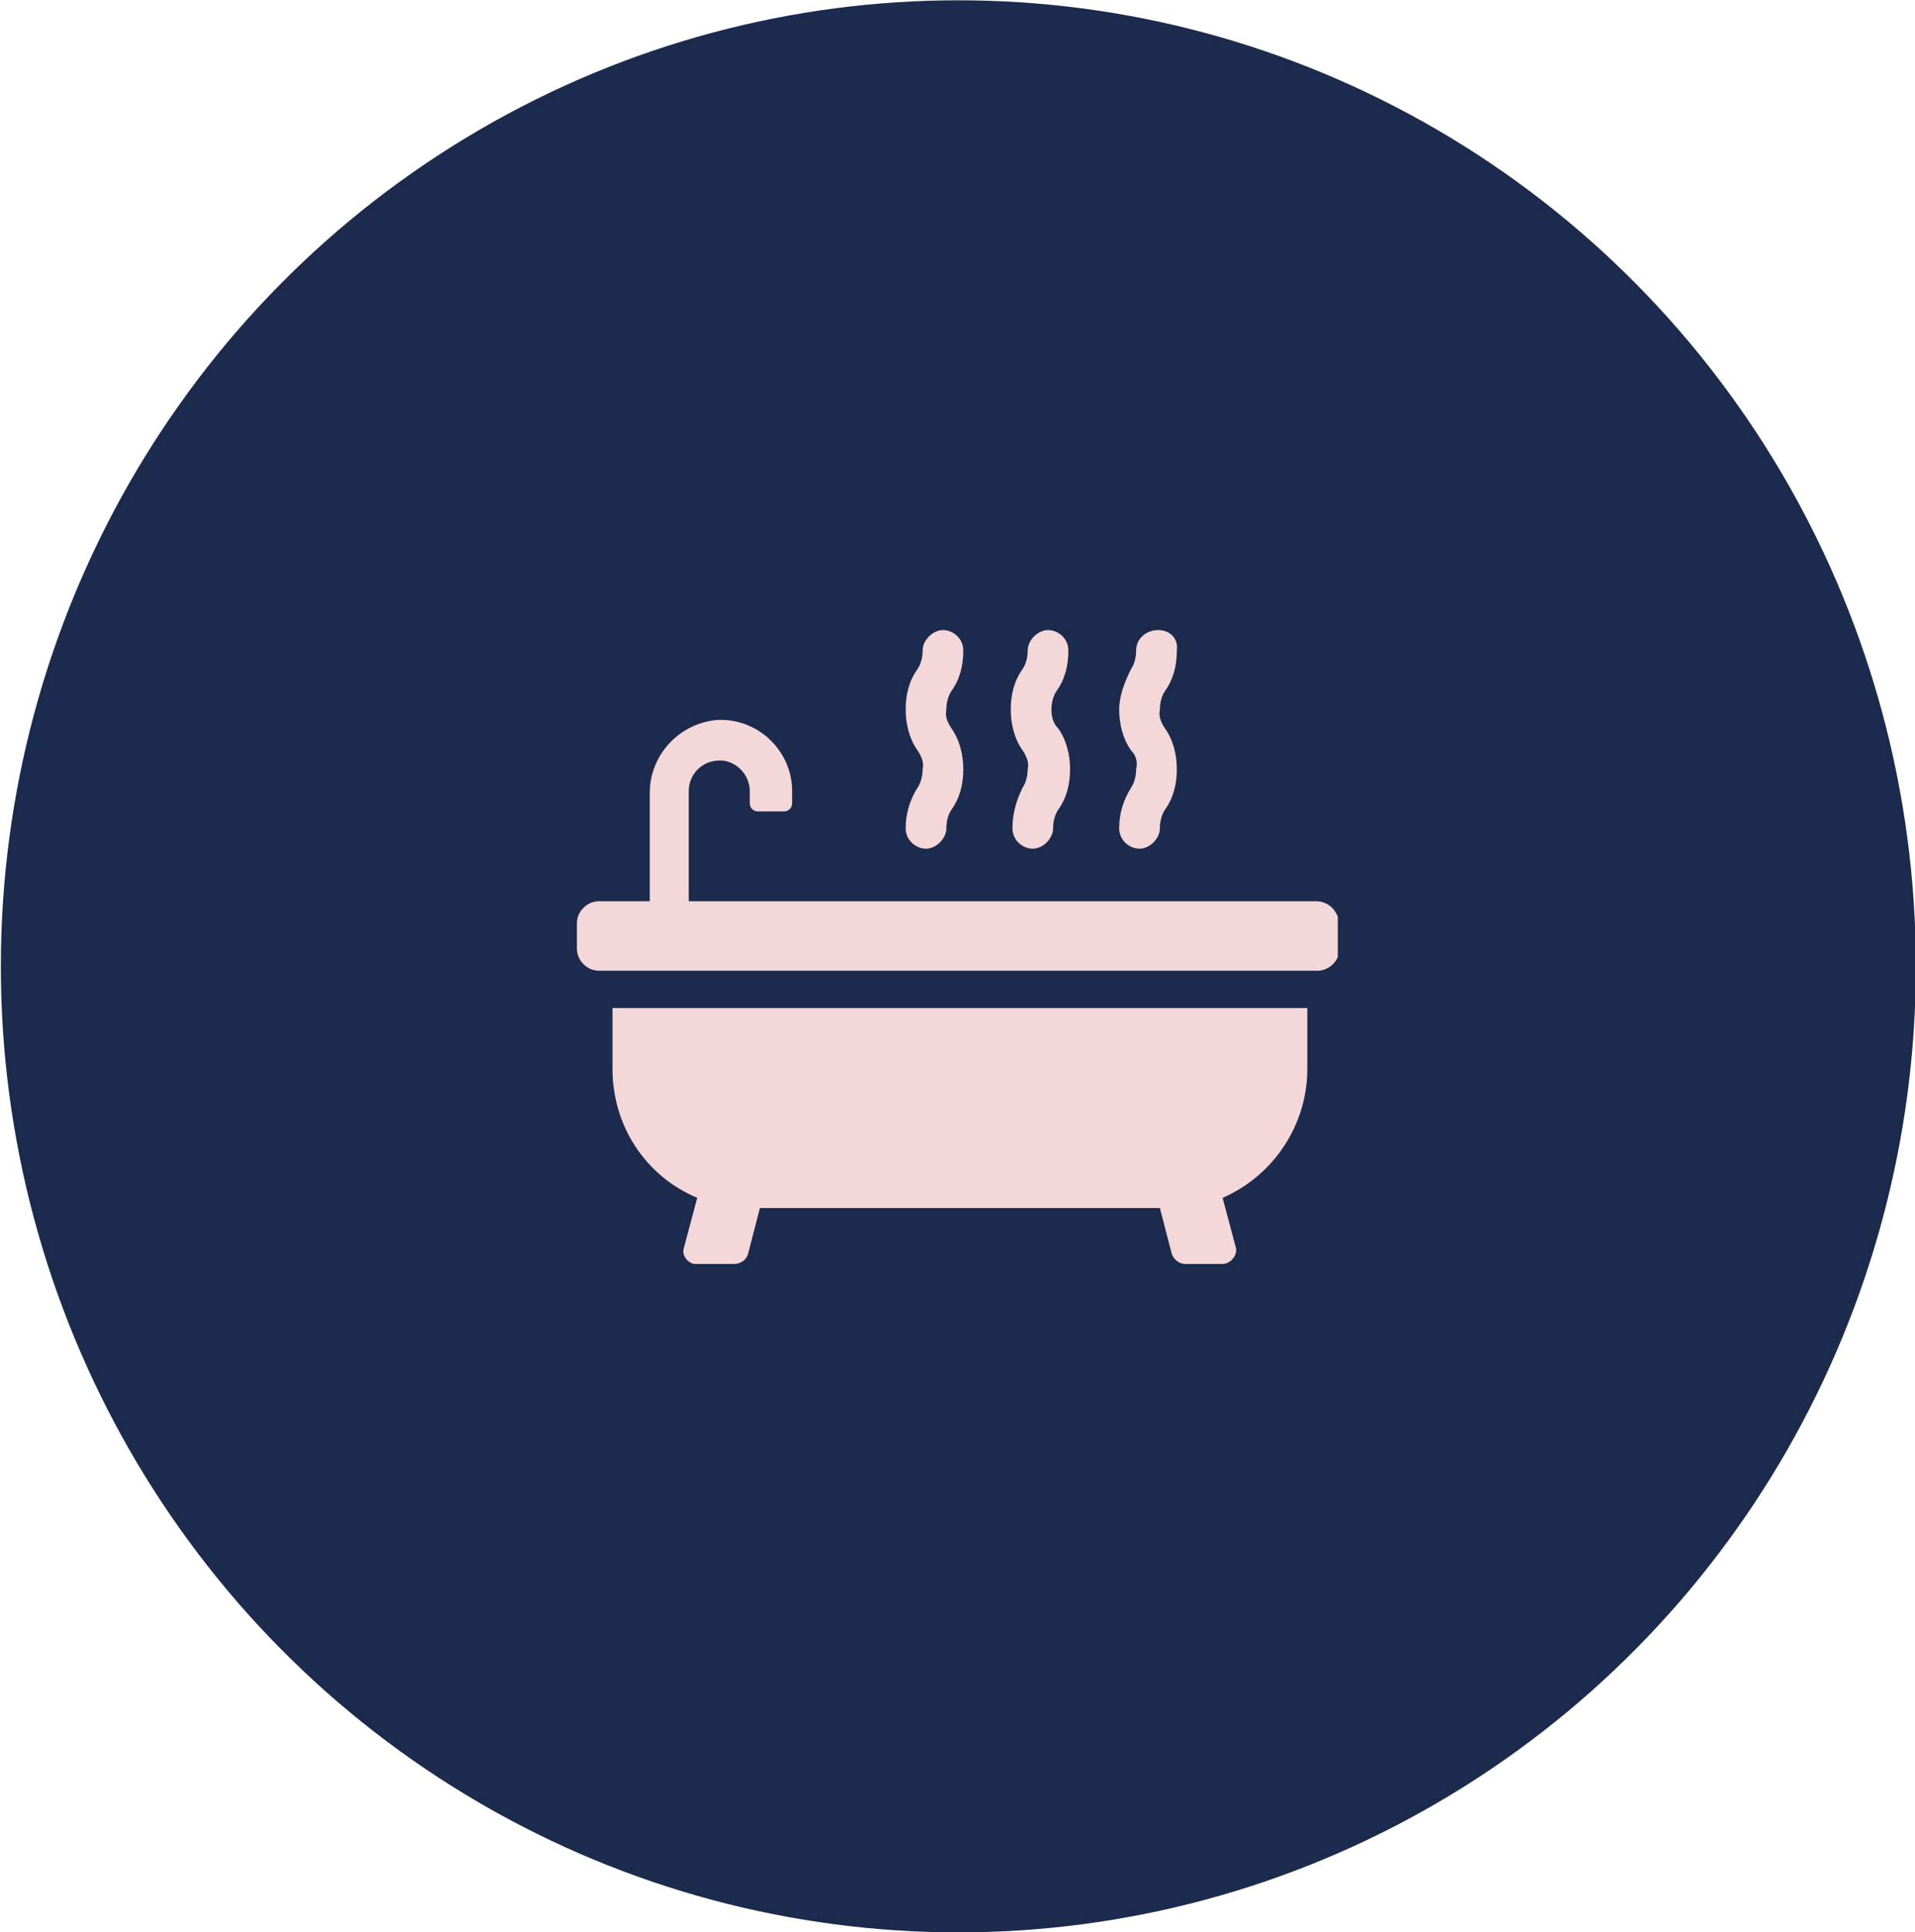 <svg xmlns="http://www.w3.org/2000/svg" xmlns:xlink="http://www.w3.org/1999/xlink" id="Layer_1" x="0px" y="0px" viewBox="0 0 113 114" style="enable-background:new 0 0 113 114;" xml:space="preserve"><style type="text/css">	.st0{fill:#1C2B4D;}	.st1{clip-path:url(#SVGID_00000058559821251373817340000014919540363738077339_);}	.st2{fill:#F4D7D8;}</style><g id="Group_243" transform="translate(-495.25 -2054.883)">	<ellipse id="Ellipse_35" class="st0" cx="551.8" cy="2111.9" rx="56.5" ry="57"></ellipse>	<g id="Group_114" transform="translate(529.292 2092.059)">		<g>			<defs>				<rect id="SVGID_1_" x="0" y="0" width="44.9" height="37.4"></rect>			</defs>			<clipPath id="SVGID_00000181072081372698836910000009037890875791902879_">				<use xlink:href="#SVGID_1_" style="overflow:visible;"></use>			</clipPath>							<g id="Group_113" transform="translate(0 0)" style="clip-path:url(#SVGID_00000181072081372698836910000009037890875791902879_);">				<path id="Path_129" class="st2" d="M2.1,25.9c0,3.3,1.9,6.3,5,7.6l-0.8,3c-0.1,0.4,0.2,0.8,0.6,0.9c0.1,0,0.1,0,0.2,0h2.2     c0.3,0,0.7-0.2,0.8-0.6l0.7-2.7h23.6l0.7,2.7c0.1,0.3,0.4,0.6,0.8,0.6h2.2c0.4,0,0.8-0.4,0.8-0.8c0,0,0-0.1,0-0.1l-0.8-3     c3-1.3,5-4.3,5-7.6v-3.6H2.1V25.9z"></path>				<path id="Path_130" class="st2" d="M43.6,16h-37V9.5c0-1,0.8-1.8,1.8-1.8c0.1,0,0.1,0,0.2,0c0.9,0.1,1.6,0.9,1.6,1.8v0.7     c0,0.3,0.2,0.5,0.5,0.5h1.5c0.3,0,0.5-0.2,0.5-0.5V9.5c0-2.3-1.9-4.2-4.2-4.2c-0.1,0-0.2,0-0.2,0c-2.3,0.2-4,2.1-4,4.3V16h-3     C0.6,16,0,16.6,0,17.3c0,0,0,0,0,0v1.5c0,0.7,0.6,1.3,1.3,1.3c0,0,0,0,0,0h42.4c0.7,0,1.3-0.6,1.3-1.3c0,0,0,0,0,0v-1.5     C44.9,16.6,44.4,16,43.6,16C43.6,16,43.6,16,43.6,16"></path>				<path id="Path_131" class="st2" d="M19.4,11.7c0,0.7,0.6,1.2,1.2,1.2s1.2-0.6,1.2-1.2l0,0c0-0.4,0.1-0.8,0.3-1.1     c0.5-0.7,0.7-1.5,0.7-2.4c0-0.8-0.2-1.7-0.7-2.4c-0.2-0.3-0.4-0.7-0.3-1.1c0-0.4,0.1-0.8,0.3-1.1c0.5-0.7,0.7-1.5,0.7-2.4     c0-0.7-0.6-1.2-1.2-1.2s-1.2,0.6-1.2,1.2c0,0.4-0.1,0.8-0.3,1.1c-0.5,0.7-0.7,1.5-0.7,2.4c0,0.8,0.2,1.7,0.7,2.4     c0.2,0.3,0.4,0.7,0.3,1.1c0,0.4-0.1,0.8-0.3,1.1C19.6,10.1,19.4,10.9,19.4,11.7"></path>				<path id="Path_132" class="st2" d="M25.7,11.7c0,0.7,0.6,1.2,1.2,1.2s1.2-0.6,1.2-1.2l0,0c0-0.4,0.1-0.8,0.3-1.1     c0.5-0.7,0.7-1.5,0.7-2.4c0-0.8-0.2-1.7-0.7-2.4c-0.3-0.3-0.4-0.7-0.4-1.1c0-0.4,0.1-0.8,0.3-1.1c0.5-0.7,0.7-1.5,0.7-2.4     c0-0.7-0.6-1.2-1.2-1.2s-1.2,0.6-1.2,1.2c0,0.4-0.1,0.8-0.3,1.1c-0.5,0.7-0.7,1.5-0.7,2.4c0,0.8,0.2,1.7,0.7,2.4     c0.2,0.3,0.4,0.7,0.3,1.1c0,0.4-0.1,0.8-0.3,1.1C25.9,10.1,25.7,10.9,25.7,11.7"></path>				<path id="Path_133" class="st2" d="M32,11.7c0,0.7,0.6,1.2,1.2,1.2s1.2-0.6,1.2-1.2l0,0c0-0.4,0.1-0.8,0.3-1.1     c0.5-0.7,0.7-1.5,0.7-2.4c0-0.8-0.2-1.7-0.7-2.4c-0.2-0.3-0.4-0.7-0.3-1.1c0-0.4,0.1-0.8,0.3-1.1c0.5-0.7,0.7-1.5,0.7-2.4     C35.5,0.5,35,0,34.3,0S33,0.5,33,1.2c0,0.4-0.1,0.8-0.3,1.1C32.3,3.1,32,3.9,32,4.7c0,0.8,0.2,1.7,0.7,2.4     C33,7.4,33.1,7.8,33,8.2c0,0.4-0.1,0.8-0.3,1.1C32.2,10.1,32,10.9,32,11.7"></path>			</g>		</g>	</g></g></svg>